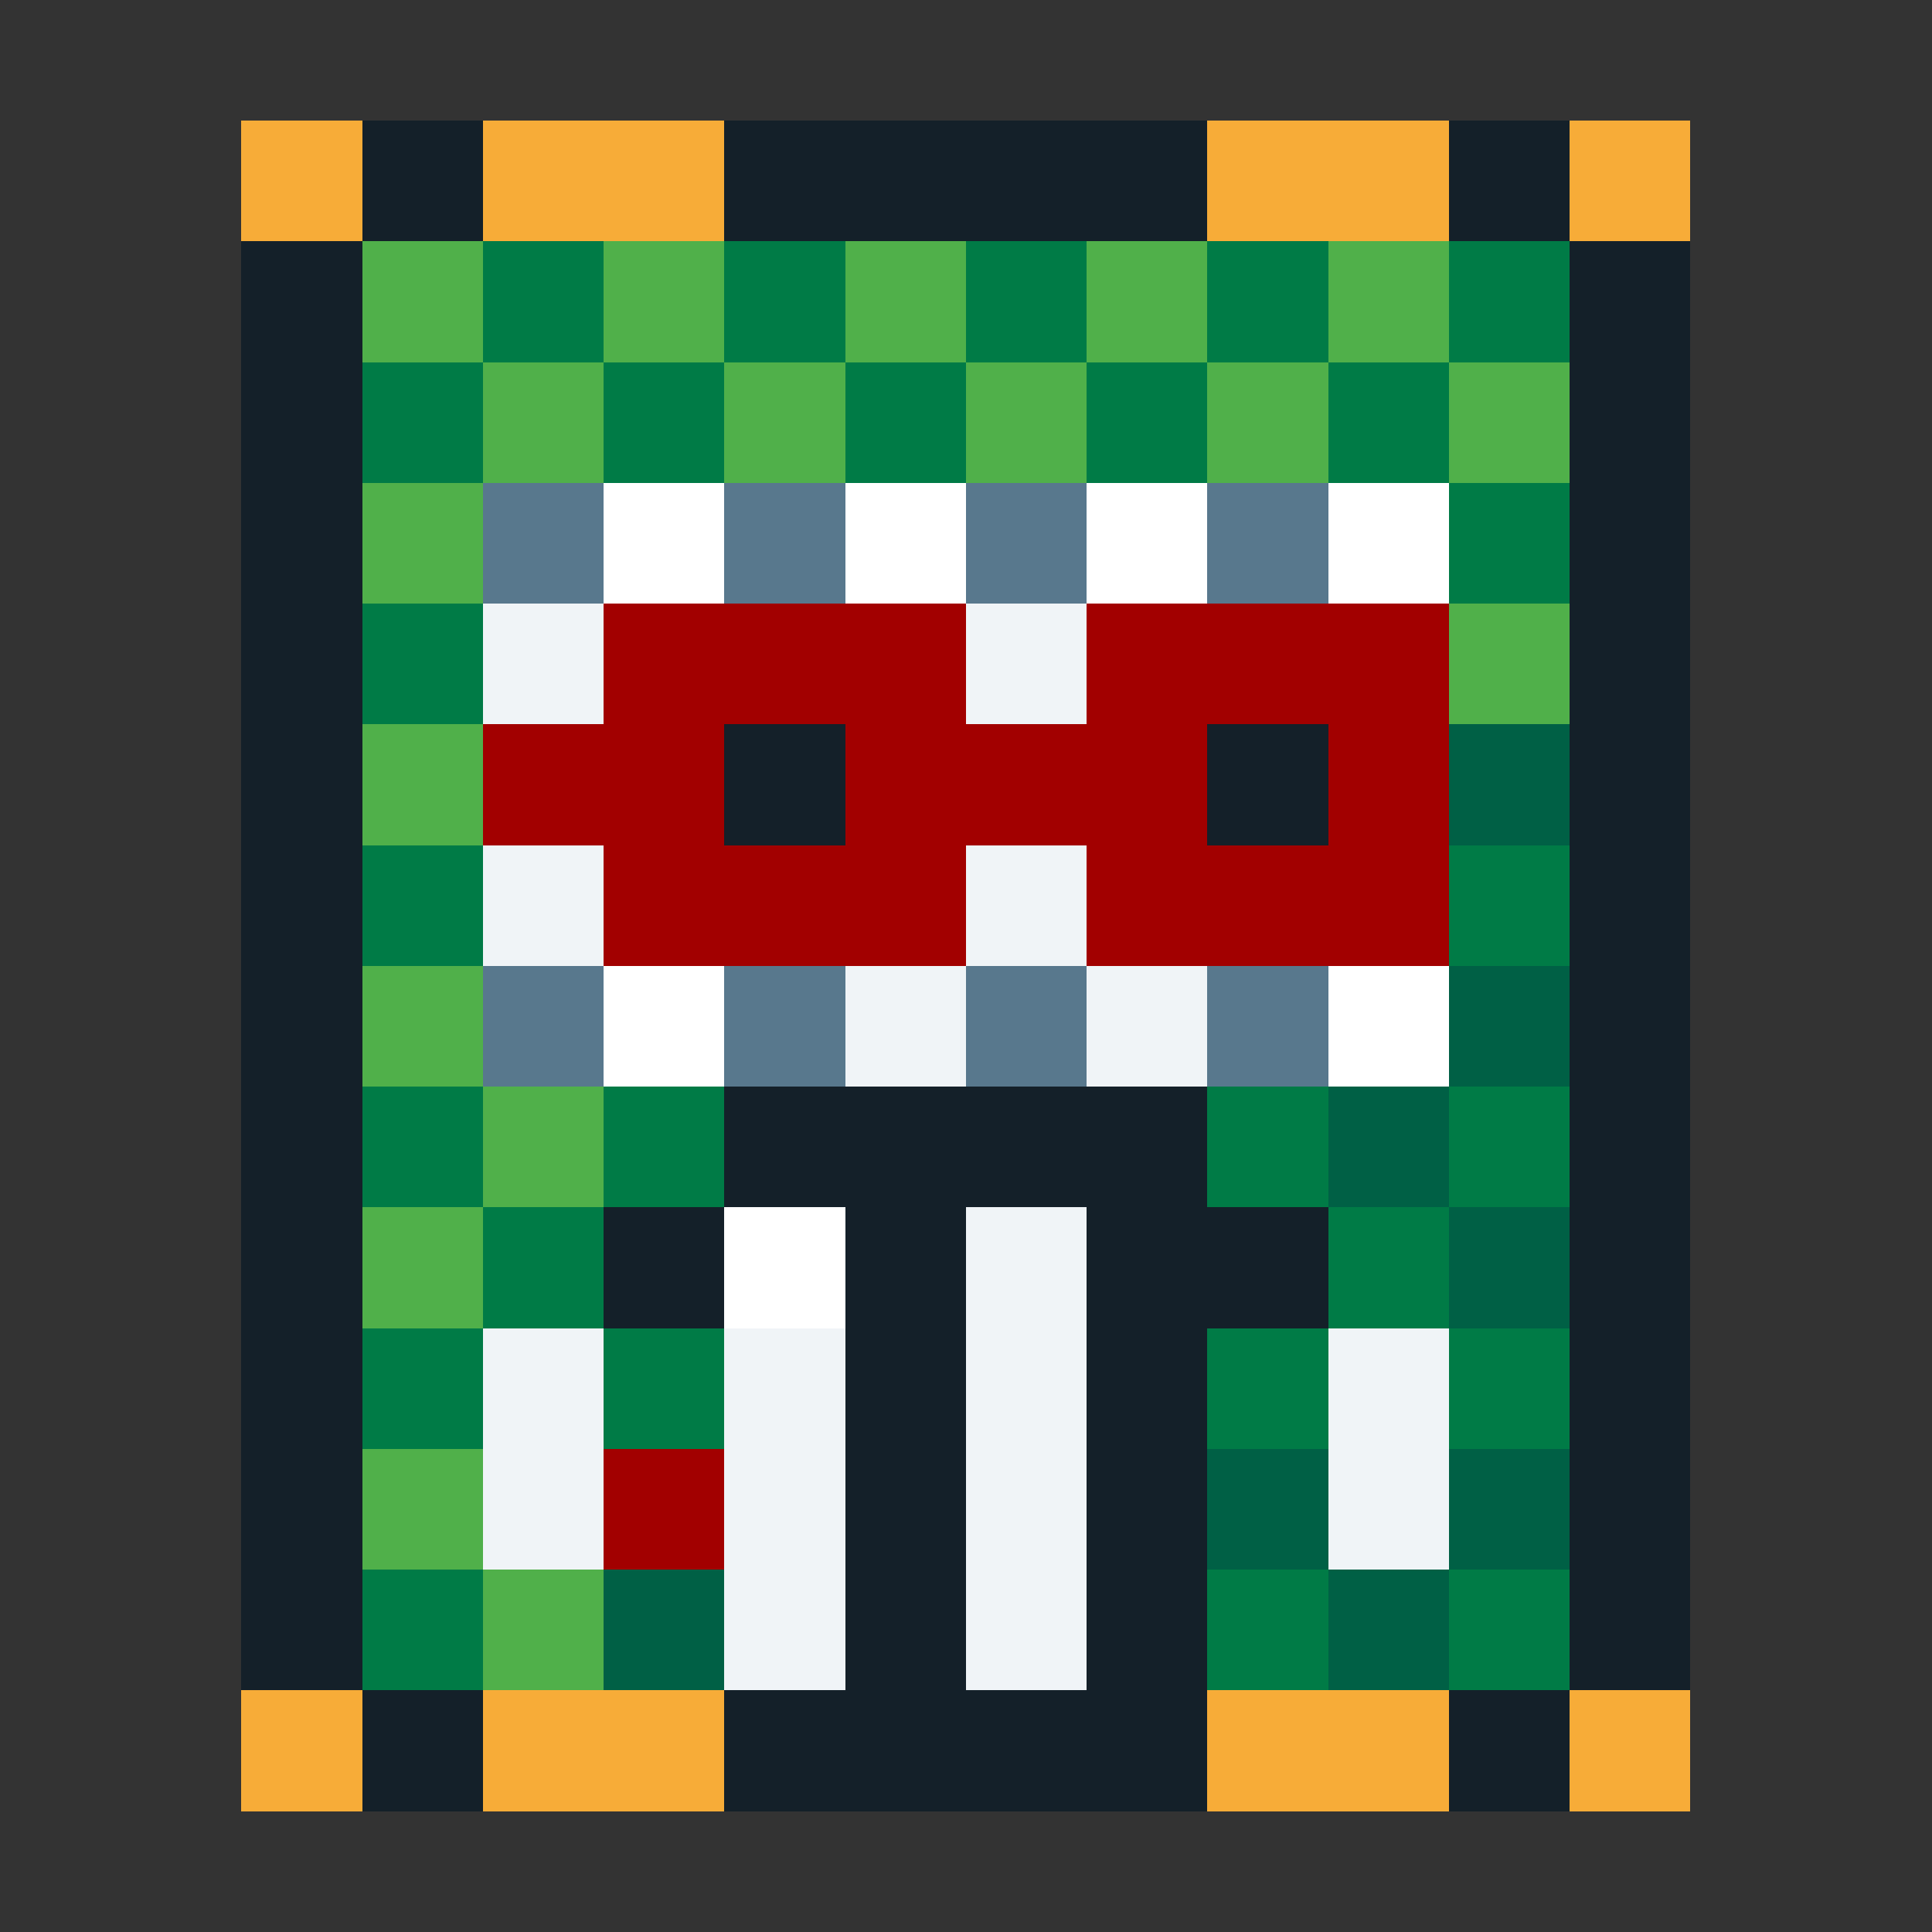 <svg xmlns="http://www.w3.org/2000/svg" viewBox="0 0 16 16" shape-rendering="crispEdges" width="256" height="256"><rect x="0" y="0" width="16" height="16" fill="#333333" stroke="none"/><rect width="100%" height="100%" fill="transparent" /><rect width="10" height="1" x="3" y="1" fill="#142029" /><rect width="1" height="1" x="2" y="2" fill="#142029" /><rect width="1" height="1" x="3" y="2" fill="#50B04A" /><rect width="1" height="1" x="4" y="2" fill="#007B46" /><rect width="1" height="1" x="5" y="2" fill="#50B04A" /><rect width="1" height="1" x="6" y="2" fill="#007B46" /><rect width="1" height="1" x="7" y="2" fill="#50B04A" /><rect width="1" height="1" x="8" y="2" fill="#007B46" /><rect width="1" height="1" x="9" y="2" fill="#50B04A" /><rect width="1" height="1" x="10" y="2" fill="#007B46" /><rect width="1" height="1" x="11" y="2" fill="#50B04A" /><rect width="1" height="1" x="12" y="2" fill="#007B46" /><rect width="1" height="1" x="13" y="2" fill="#142029" /><rect width="1" height="1" x="2" y="3" fill="#142029" /><rect width="1" height="1" x="3" y="3" fill="#007B46" /><rect width="1" height="1" x="4" y="3" fill="#50B04A" /><rect width="1" height="1" x="5" y="3" fill="#007B46" /><rect width="1" height="1" x="6" y="3" fill="#50B04A" /><rect width="1" height="1" x="7" y="3" fill="#007B46" /><rect width="1" height="1" x="8" y="3" fill="#50B04A" /><rect width="1" height="1" x="9" y="3" fill="#007B46" /><rect width="1" height="1" x="10" y="3" fill="#50B04A" /><rect width="1" height="1" x="11" y="3" fill="#007B46" /><rect width="1" height="1" x="12" y="3" fill="#50B04A" /><rect width="1" height="1" x="13" y="3" fill="#142029" /><rect width="1" height="1" x="2" y="4" fill="#142029" /><rect width="1" height="1" x="3" y="4" fill="#50B04A" /><rect width="1" height="1" x="4" y="4" fill="#007B46" /><rect width="1" height="1" x="5" y="4" fill="#50B04A" /><rect width="1" height="1" x="6" y="4" fill="#007B46" /><rect width="1" height="1" x="7" y="4" fill="#50B04A" /><rect width="1" height="1" x="8" y="4" fill="#007B46" /><rect width="1" height="1" x="9" y="4" fill="#50B04A" /><rect width="1" height="1" x="10" y="4" fill="#007B46" /><rect width="1" height="1" x="11" y="4" fill="#50B04A" /><rect width="1" height="1" x="12" y="4" fill="#007B46" /><rect width="1" height="1" x="13" y="4" fill="#142029" /><rect width="1" height="1" x="2" y="5" fill="#142029" /><rect width="1" height="1" x="3" y="5" fill="#007B46" /><rect width="1" height="1" x="4" y="5" fill="#50B04A" /><rect width="1" height="1" x="5" y="5" fill="#007B46" /><rect width="1" height="1" x="6" y="5" fill="#50B04A" /><rect width="1" height="1" x="7" y="5" fill="#007B46" /><rect width="1" height="1" x="8" y="5" fill="#50B04A" /><rect width="1" height="1" x="9" y="5" fill="#007B46" /><rect width="1" height="1" x="10" y="5" fill="#50B04A" /><rect width="1" height="1" x="11" y="5" fill="#007B46" /><rect width="1" height="1" x="12" y="5" fill="#50B04A" /><rect width="1" height="1" x="13" y="5" fill="#142029" /><rect width="1" height="1" x="2" y="6" fill="#142029" /><rect width="1" height="1" x="3" y="6" fill="#50B04A" /><rect width="1" height="1" x="4" y="6" fill="#007B46" /><rect width="1" height="1" x="5" y="6" fill="#50B04A" /><rect width="1" height="1" x="6" y="6" fill="#007B46" /><rect width="1" height="1" x="7" y="6" fill="#50B04A" /><rect width="1" height="1" x="8" y="6" fill="#007B46" /><rect width="1" height="1" x="9" y="6" fill="#50B04A" /><rect width="1" height="1" x="10" y="6" fill="#007B46" /><rect width="1" height="1" x="11" y="6" fill="#50B04A" /><rect width="1" height="1" x="12" y="6" fill="#006045" /><rect width="1" height="1" x="13" y="6" fill="#142029" /><rect width="1" height="1" x="2" y="7" fill="#142029" /><rect width="1" height="1" x="3" y="7" fill="#007B46" /><rect width="1" height="1" x="4" y="7" fill="#50B04A" /><rect width="1" height="1" x="5" y="7" fill="#007B46" /><rect width="1" height="1" x="6" y="7" fill="#50B04A" /><rect width="1" height="1" x="7" y="7" fill="#007B46" /><rect width="1" height="1" x="8" y="7" fill="#50B04A" /><rect width="1" height="1" x="9" y="7" fill="#007B46" /><rect width="1" height="1" x="10" y="7" fill="#50B04A" /><rect width="1" height="1" x="11" y="7" fill="#006045" /><rect width="1" height="1" x="12" y="7" fill="#007B46" /><rect width="1" height="1" x="13" y="7" fill="#142029" /><rect width="1" height="1" x="2" y="8" fill="#142029" /><rect width="1" height="1" x="3" y="8" fill="#50B04A" /><rect width="1" height="1" x="4" y="8" fill="#007B46" /><rect width="1" height="1" x="5" y="8" fill="#50B04A" /><rect width="1" height="1" x="6" y="8" fill="#007B46" /><rect width="1" height="1" x="7" y="8" fill="#50B04A" /><rect width="1" height="1" x="8" y="8" fill="#007B46" /><rect width="1" height="1" x="9" y="8" fill="#50B04A" /><rect width="1" height="1" x="10" y="8" fill="#006045" /><rect width="1" height="1" x="11" y="8" fill="#007B46" /><rect width="1" height="1" x="12" y="8" fill="#006045" /><rect width="1" height="1" x="13" y="8" fill="#142029" /><rect width="1" height="1" x="2" y="9" fill="#142029" /><rect width="1" height="1" x="3" y="9" fill="#007B46" /><rect width="1" height="1" x="4" y="9" fill="#50B04A" /><rect width="1" height="1" x="5" y="9" fill="#007B46" /><rect width="1" height="1" x="6" y="9" fill="#50B04A" /><rect width="1" height="1" x="7" y="9" fill="#007B46" /><rect width="1" height="1" x="8" y="9" fill="#50B04A" /><rect width="1" height="1" x="9" y="9" fill="#006045" /><rect width="1" height="1" x="10" y="9" fill="#007B46" /><rect width="1" height="1" x="11" y="9" fill="#006045" /><rect width="1" height="1" x="12" y="9" fill="#007B46" /><rect width="1" height="1" x="13" y="9" fill="#142029" /><rect width="1" height="1" x="2" y="10" fill="#142029" /><rect width="1" height="1" x="3" y="10" fill="#50B04A" /><rect width="1" height="1" x="4" y="10" fill="#007B46" /><rect width="1" height="1" x="5" y="10" fill="#50B04A" /><rect width="1" height="1" x="6" y="10" fill="#007B46" /><rect width="1" height="1" x="7" y="10" fill="#50B04A" /><rect width="1" height="1" x="8" y="10" fill="#006045" /><rect width="1" height="1" x="9" y="10" fill="#007B46" /><rect width="1" height="1" x="10" y="10" fill="#006045" /><rect width="1" height="1" x="11" y="10" fill="#007B46" /><rect width="1" height="1" x="12" y="10" fill="#006045" /><rect width="1" height="1" x="13" y="10" fill="#142029" /><rect width="1" height="1" x="2" y="11" fill="#142029" /><rect width="1" height="1" x="3" y="11" fill="#007B46" /><rect width="1" height="1" x="4" y="11" fill="#50B04A" /><rect width="1" height="1" x="5" y="11" fill="#007B46" /><rect width="1" height="1" x="6" y="11" fill="#50B04A" /><rect width="1" height="1" x="7" y="11" fill="#006045" /><rect width="1" height="1" x="8" y="11" fill="#007B46" /><rect width="1" height="1" x="9" y="11" fill="#006045" /><rect width="1" height="1" x="10" y="11" fill="#007B46" /><rect width="1" height="1" x="11" y="11" fill="#006045" /><rect width="1" height="1" x="12" y="11" fill="#007B46" /><rect width="1" height="1" x="13" y="11" fill="#142029" /><rect width="1" height="1" x="2" y="12" fill="#142029" /><rect width="1" height="1" x="3" y="12" fill="#50B04A" /><rect width="1" height="1" x="4" y="12" fill="#007B46" /><rect width="1" height="1" x="5" y="12" fill="#50B04A" /><rect width="1" height="1" x="6" y="12" fill="#006045" /><rect width="1" height="1" x="7" y="12" fill="#007B46" /><rect width="1" height="1" x="8" y="12" fill="#006045" /><rect width="1" height="1" x="9" y="12" fill="#007B46" /><rect width="1" height="1" x="10" y="12" fill="#006045" /><rect width="1" height="1" x="11" y="12" fill="#007B46" /><rect width="1" height="1" x="12" y="12" fill="#006045" /><rect width="1" height="1" x="13" y="12" fill="#142029" /><rect width="1" height="1" x="2" y="13" fill="#142029" /><rect width="1" height="1" x="3" y="13" fill="#007B46" /><rect width="1" height="1" x="4" y="13" fill="#50B04A" /><rect width="1" height="1" x="5" y="13" fill="#006045" /><rect width="1" height="1" x="6" y="13" fill="#007B46" /><rect width="1" height="1" x="7" y="13" fill="#006045" /><rect width="1" height="1" x="8" y="13" fill="#007B46" /><rect width="1" height="1" x="9" y="13" fill="#006045" /><rect width="1" height="1" x="10" y="13" fill="#007B46" /><rect width="1" height="1" x="11" y="13" fill="#006045" /><rect width="1" height="1" x="12" y="13" fill="#007B46" /><rect width="1" height="1" x="13" y="13" fill="#142029" /><rect width="10" height="1" x="3" y="14" fill="#142029" /><rect width="1" height="1" x="4" y="4" fill="#58788D" /><rect width="1" height="1" x="5" y="4" fill="#FFFFFF" /><rect width="1" height="1" x="6" y="4" fill="#58788D" /><rect width="1" height="1" x="7" y="4" fill="#FFFFFF" /><rect width="1" height="1" x="8" y="4" fill="#58788D" /><rect width="1" height="1" x="9" y="4" fill="#FFFFFF" /><rect width="1" height="1" x="10" y="4" fill="#58788D" /><rect width="1" height="1" x="11" y="4" fill="#FFFFFF" /><rect width="1" height="1" x="4" y="5" fill="#F0F4F7" /><rect width="3" height="1" x="5" y="5" fill="#A20000" /><rect width="1" height="1" x="8" y="5" fill="#F0F4F7" /><rect width="3" height="1" x="9" y="5" fill="#A20000" /><rect width="2" height="1" x="4" y="6" fill="#A20000" /><rect width="1" height="1" x="6" y="6" fill="#142029" /><rect width="3" height="1" x="7" y="6" fill="#A20000" /><rect width="1" height="1" x="10" y="6" fill="#142029" /><rect width="1" height="1" x="11" y="6" fill="#A20000" /><rect width="1" height="1" x="4" y="7" fill="#F0F4F7" /><rect width="3" height="1" x="5" y="7" fill="#A20000" /><rect width="1" height="1" x="8" y="7" fill="#F0F4F7" /><rect width="3" height="1" x="9" y="7" fill="#A20000" /><rect width="1" height="1" x="4" y="8" fill="#58788D" /><rect width="1" height="1" x="5" y="8" fill="#FFFFFF" /><rect width="1" height="1" x="6" y="8" fill="#58788D" /><rect width="1" height="1" x="7" y="8" fill="#F0F4F7" /><rect width="1" height="1" x="8" y="8" fill="#58788D" /><rect width="1" height="1" x="9" y="8" fill="#F0F4F7" /><rect width="1" height="1" x="10" y="8" fill="#58788D" /><rect width="1" height="1" x="11" y="8" fill="#FFFFFF" /><rect width="4" height="1" x="6" y="9" fill="#142029" /><rect width="1" height="1" x="5" y="10" fill="#142029" /><rect width="1" height="1" x="6" y="10" fill="#FFFFFF" /><rect width="1" height="1" x="7" y="10" fill="#142029" /><rect width="1" height="1" x="8" y="10" fill="#F0F4F7" /><rect width="2" height="1" x="9" y="10" fill="#142029" /><rect width="1" height="1" x="4" y="11" fill="#F0F4F7" /><rect width="1" height="1" x="6" y="11" fill="#F0F4F7" /><rect width="1" height="1" x="7" y="11" fill="#142029" /><rect width="1" height="1" x="8" y="11" fill="#F0F4F7" /><rect width="1" height="1" x="9" y="11" fill="#142029" /><rect width="1" height="1" x="11" y="11" fill="#F0F4F7" /><rect width="1" height="1" x="4" y="12" fill="#F0F4F7" /><rect width="1" height="1" x="5" y="12" fill="#A20000" /><rect width="1" height="1" x="6" y="12" fill="#F0F4F7" /><rect width="1" height="1" x="7" y="12" fill="#142029" /><rect width="1" height="1" x="8" y="12" fill="#F0F4F7" /><rect width="1" height="1" x="9" y="12" fill="#142029" /><rect width="1" height="1" x="11" y="12" fill="#F0F4F7" /><rect width="1" height="1" x="6" y="13" fill="#F0F4F7" /><rect width="1" height="1" x="7" y="13" fill="#142029" /><rect width="1" height="1" x="8" y="13" fill="#F0F4F7" /><rect width="1" height="1" x="9" y="13" fill="#142029" /><rect width="1" height="1" x="2" y="1" fill="#F7AC38" /><rect width="2" height="1" x="4" y="1" fill="#F7AC38" /><rect width="2" height="1" x="10" y="1" fill="#F7AC38" /><rect width="1" height="1" x="13" y="1" fill="#F7AC38" /><rect width="1" height="1" x="2" y="14" fill="#F7AC38" /><rect width="2" height="1" x="4" y="14" fill="#F7AC38" /><rect width="2" height="1" x="10" y="14" fill="#F7AC38" /><rect width="1" height="1" x="13" y="14" fill="#F7AC38" /></svg>
